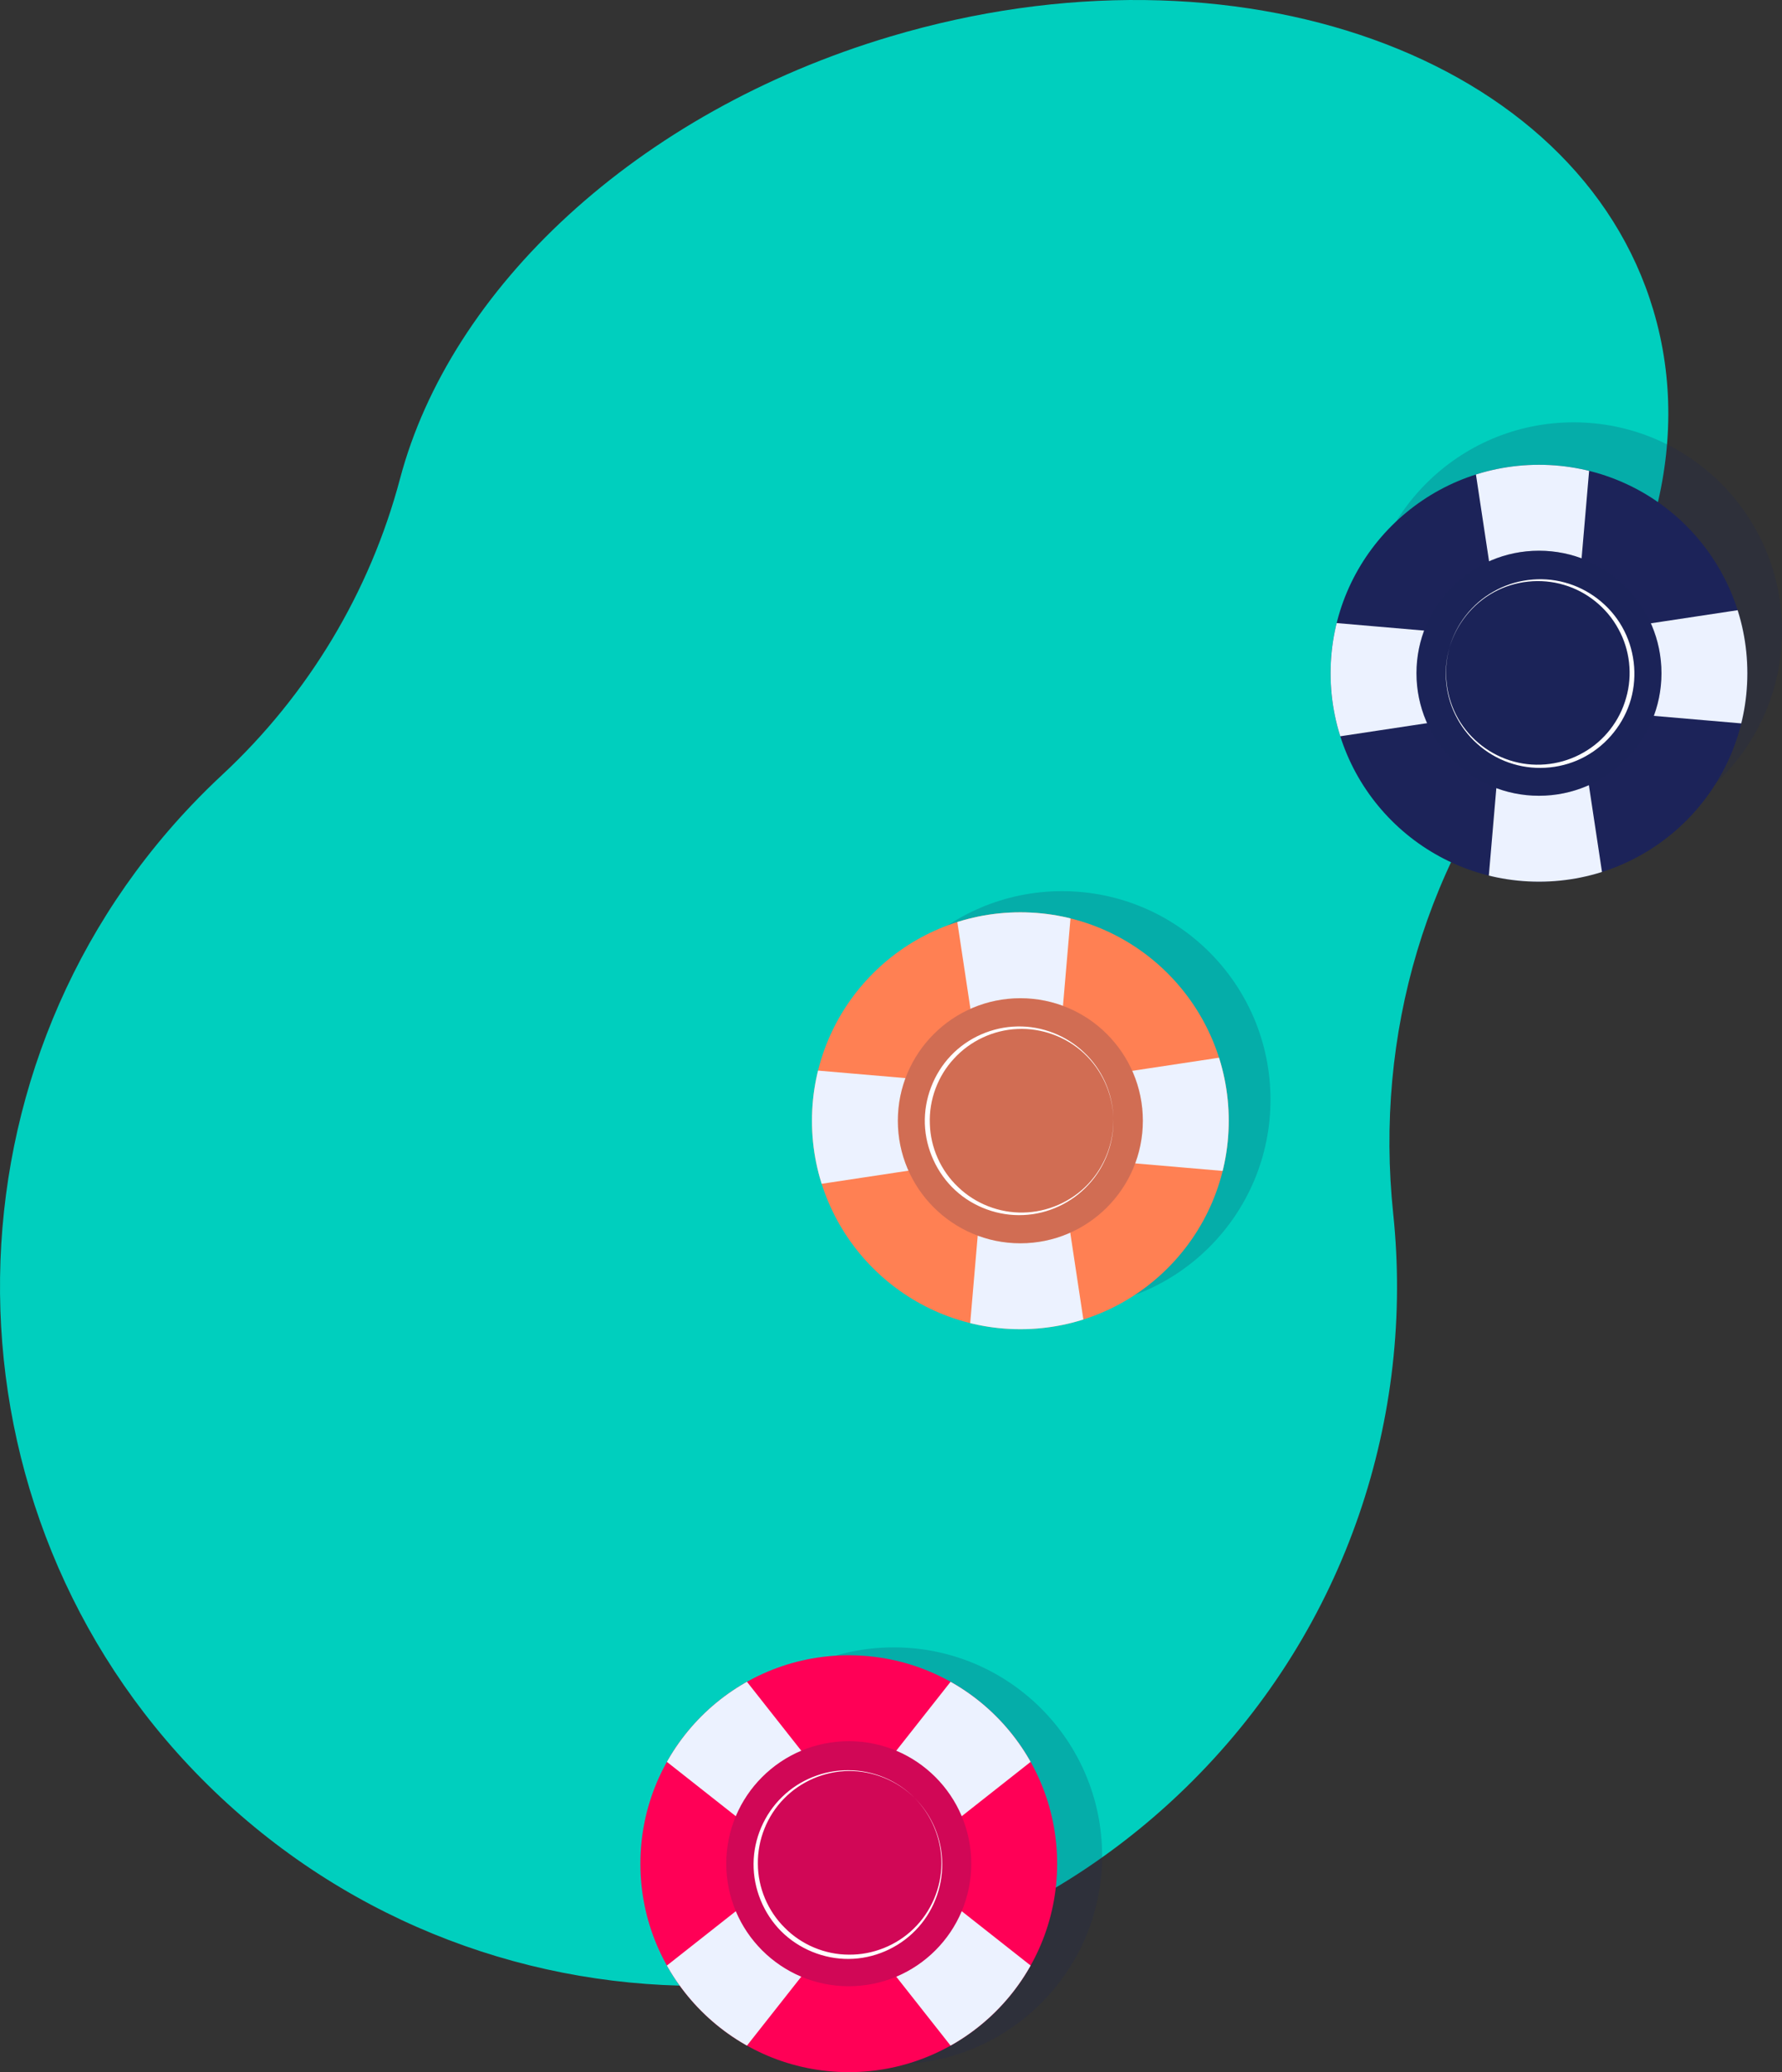 <?xml version="1.0" encoding="utf-8"?>
<!-- Generator: Adobe Illustrator 22.1.0, SVG Export Plug-In . SVG Version: 6.00 Build 0)  -->
<svg version="1.1" id="Layer_1" xmlns="http://www.w3.org/2000/svg" xmlns:xlink="http://www.w3.org/1999/xlink" x="0px" y="0px"
	 viewBox="0 0 354.896 412.56" style="enable-background:new 0 0 354.896 412.56;" xml:space="preserve">
<rect x="0" y="0" width="354.896" height="412.56" fill="#333333" stroke="none"/>
<style type="text/css">
	.st0{fill:#00CFBE;}
	.st1{opacity:0.2;fill:#1C2359;}
	.st2{fill:#FF0056;}
	.st3{clip-path:url(#SVGID_1_);}
	.st4{fill:#ECF2FF;}
	.st5{fill:#FFFFFF;}
	.st6{fill:#FF8053;}
	.st7{clip-path:url(#SVGID_5_);}
	.st8{fill:#1C2359;}
	.st9{clip-path:url(#SVGID_6_);}
</style>
<g>
	<path class="st0" d="M177.288,7.28c-50.647,15.103-87.615,50.303-97.612,88.005c-5.988,22.579-18.297,43.047-35.398,58.96
		c-2.081,1.937-4.118,3.949-6.106,6.038c-51.651,54.264-50.766,140.574,1.937,193.818c54.314,54.871,142.828,55.043,197.355,0.515
		c30.898-30.898,44.229-72.707,39.997-113.023c-3.724-35.475,6.538-71.109,29.774-98.173c21.104-24.582,30.237-54.176,22.034-81.684
		C314.178,11.13,246.134-13.251,177.288,7.28z"/>
	<g>
		<circle class="st1" cx="177.993" cy="369.489" r="41.5"/>
		<circle class="st2" cx="169.037" cy="371.06" r="41.5"/>
		<g>
			<defs>
				<circle id="SVGID_3_" cx="169.037" cy="371.06" r="41.5"/>
			</defs>
			<clipPath id="SVGID_1_">
				<use xlink:href="#SVGID_3_"  style="overflow:visible;"/>
			</clipPath>
			<g class="st3">
				<g>
					<polygon class="st4" points="144.573,329.527 127.503,346.597 161.246,373.194 171.17,363.27 					"/>
				</g>
				<g>
					<polygon class="st4" points="210.57,346.597 193.5,329.527 166.903,363.27 176.827,373.194 					"/>
				</g>
				<g>
					<polygon class="st4" points="193.5,412.593 210.57,395.524 176.827,368.926 166.903,378.851 					"/>
				</g>
				<g>
					<polygon class="st4" points="127.503,395.524 144.573,412.593 171.17,378.851 161.246,368.926 					"/>
				</g>
			</g>
		</g>
		<circle class="st2" cx="169.037" cy="371.06" r="24.395"/>
		<circle class="st1" cx="169.037" cy="371.06" r="24.395"/>
		<g>
			<path class="st5" d="M182.141,357.956c3.465,3.407,5.494,8.225,5.5,13.104c0.063,4.875-1.87,9.765-5.325,13.28
				c-3.425,3.534-8.307,5.65-13.28,5.679c-4.97,0.043-9.924-1.978-13.457-5.502c-3.526-3.531-5.546-8.488-5.503-13.457
				c0.025-4.975,2.145-9.857,5.678-13.282c3.516-3.455,8.406-5.388,13.282-5.323C173.916,352.461,178.734,354.491,182.141,357.956z
				 M182.141,357.956c-3.443-3.431-8.264-5.397-13.104-5.355c-4.845,0.029-9.593,2.091-12.927,5.533
				c-3.362,3.424-5.238,8.181-5.178,12.927c0.007,4.75,1.983,9.433,5.353,12.752c3.317,3.373,8.001,5.347,12.752,5.354
				c4.746,0.064,9.504-1.815,12.929-5.177c3.441-3.335,5.505-8.084,5.531-12.929C187.539,366.219,185.572,361.398,182.141,357.956z"
				/>
		</g>
	</g>
	<g>
		<circle class="st1" cx="211.523" cy="218.929" r="41.5"/>
		<circle class="st6" cx="203.208" cy="223.141" r="41.5"/>
		<g>
			<defs>
				<circle id="SVGID_2_" cx="203.208" cy="223.141" r="41.5"/>
			</defs>
			<clipPath id="SVGID_5_">
				<use xlink:href="#SVGID_2_"  style="overflow:visible;"/>
			</clipPath>
			<g class="st7">
				<g>
					<polygon class="st4" points="213.774,176.111 189.646,176.886 196.066,219.368 210.094,218.918 					"/>
				</g>
				<g>
					<polygon class="st4" points="250.238,233.707 249.463,209.579 206.981,215.998 207.431,230.026 					"/>
				</g>
				<g>
					<polygon class="st4" points="192.642,270.171 216.77,269.396 210.35,226.913 196.323,227.364 					"/>
				</g>
				<g>
					<polygon class="st4" points="156.178,212.575 156.953,236.703 199.435,230.283 198.985,216.255 					"/>
				</g>
			</g>
		</g>
		<circle class="st6" cx="203.208" cy="223.141" r="24.395"/>
		<circle class="st1" cx="203.208" cy="223.141" r="24.395"/>
		<g>
			<path class="st5" d="M221.731,222.546c0.197,4.856-1.619,9.758-4.952,13.322c-3.289,3.599-8.044,5.844-12.968,6.045
				c-4.916,0.235-9.924-1.561-13.572-4.942c-3.655-3.368-5.886-8.232-6.053-13.219c-0.157-4.988,1.76-9.985,5.191-13.581
				c3.421-3.612,8.307-5.723,13.228-5.804c4.928-0.115,9.818,1.82,13.33,5.203C219.49,212.912,221.616,217.688,221.731,222.546z
				 M221.731,222.546c-0.164-4.858-2.336-9.59-5.896-12.87c-3.553-3.293-8.428-5.036-13.214-4.807
				c-4.795,0.198-9.417,2.385-12.619,5.888c-3.244,3.47-5.006,8.237-4.818,12.963c0.112,4.729,2.179,9.374,5.639,12.628
				c3.418,3.294,8.174,5.177,12.972,5.067c4.791-0.079,9.545-2.131,12.879-5.647C220.016,232.266,221.879,227.404,221.731,222.546z"
				/>
		</g>
	</g>
	<g>
		<circle class="st1" cx="313.396" cy="125.585" r="41.5"/>
		<circle class="st8" cx="306.495" cy="134.04" r="41.5"/>
		<g>
			<defs>
				<circle id="SVGID_4_" cx="306.495" cy="134.04" r="41.5"/>
			</defs>
			<clipPath id="SVGID_6_">
				<use xlink:href="#SVGID_4_"  style="overflow:visible;"/>
			</clipPath>
			<g class="st9">
				<g>
					<polygon class="st4" points="317.061,87.01 292.933,87.784 299.352,130.267 313.38,129.816 					"/>
				</g>
				<g>
					<polygon class="st4" points="353.525,144.606 352.75,120.478 310.267,126.897 310.718,140.925 					"/>
				</g>
				<g>
					<polygon class="st4" points="295.929,181.07 320.057,180.295 313.637,137.812 299.609,138.263 					"/>
				</g>
				<g>
					<polygon class="st4" points="259.465,123.474 260.24,147.602 302.722,141.182 302.272,127.154 					"/>
				</g>
			</g>
		</g>
		<circle class="st8" cx="306.495" cy="134.04" r="24.395"/>
		<circle class="st1" cx="306.495" cy="134.04" r="24.395"/>
		<g>
			<path class="st5" d="M288.664,128.987c1.286-4.686,4.503-8.807,8.76-11.191c4.226-2.431,9.438-3.128,14.191-1.826
				c4.755,1.268,8.983,4.498,11.433,8.827c2.461,4.318,3.111,9.629,1.757,14.432c-1.364,4.8-4.707,8.98-9.067,11.366
				c-4.355,2.404-9.652,2.933-14.365,1.517c-4.73-1.385-8.803-4.713-11.123-9.002C287.877,138.847,287.3,133.651,288.664,128.987z
				 M288.664,128.987c-1.317,4.679-0.684,9.846,1.713,14.052c2.387,4.216,6.503,7.356,11.133,8.589
				c4.629,1.266,9.697,0.585,13.811-1.781c4.144-2.322,7.269-6.33,8.524-10.89c1.328-4.54,0.767-9.593-1.542-13.744
				c-2.258-4.176-6.218-7.413-10.823-8.764c-4.589-1.379-9.741-0.865-13.985,1.473C293.248,120.245,289.997,124.313,288.664,128.987
				z"/>
		</g>
	</g>
</g>
</svg>
